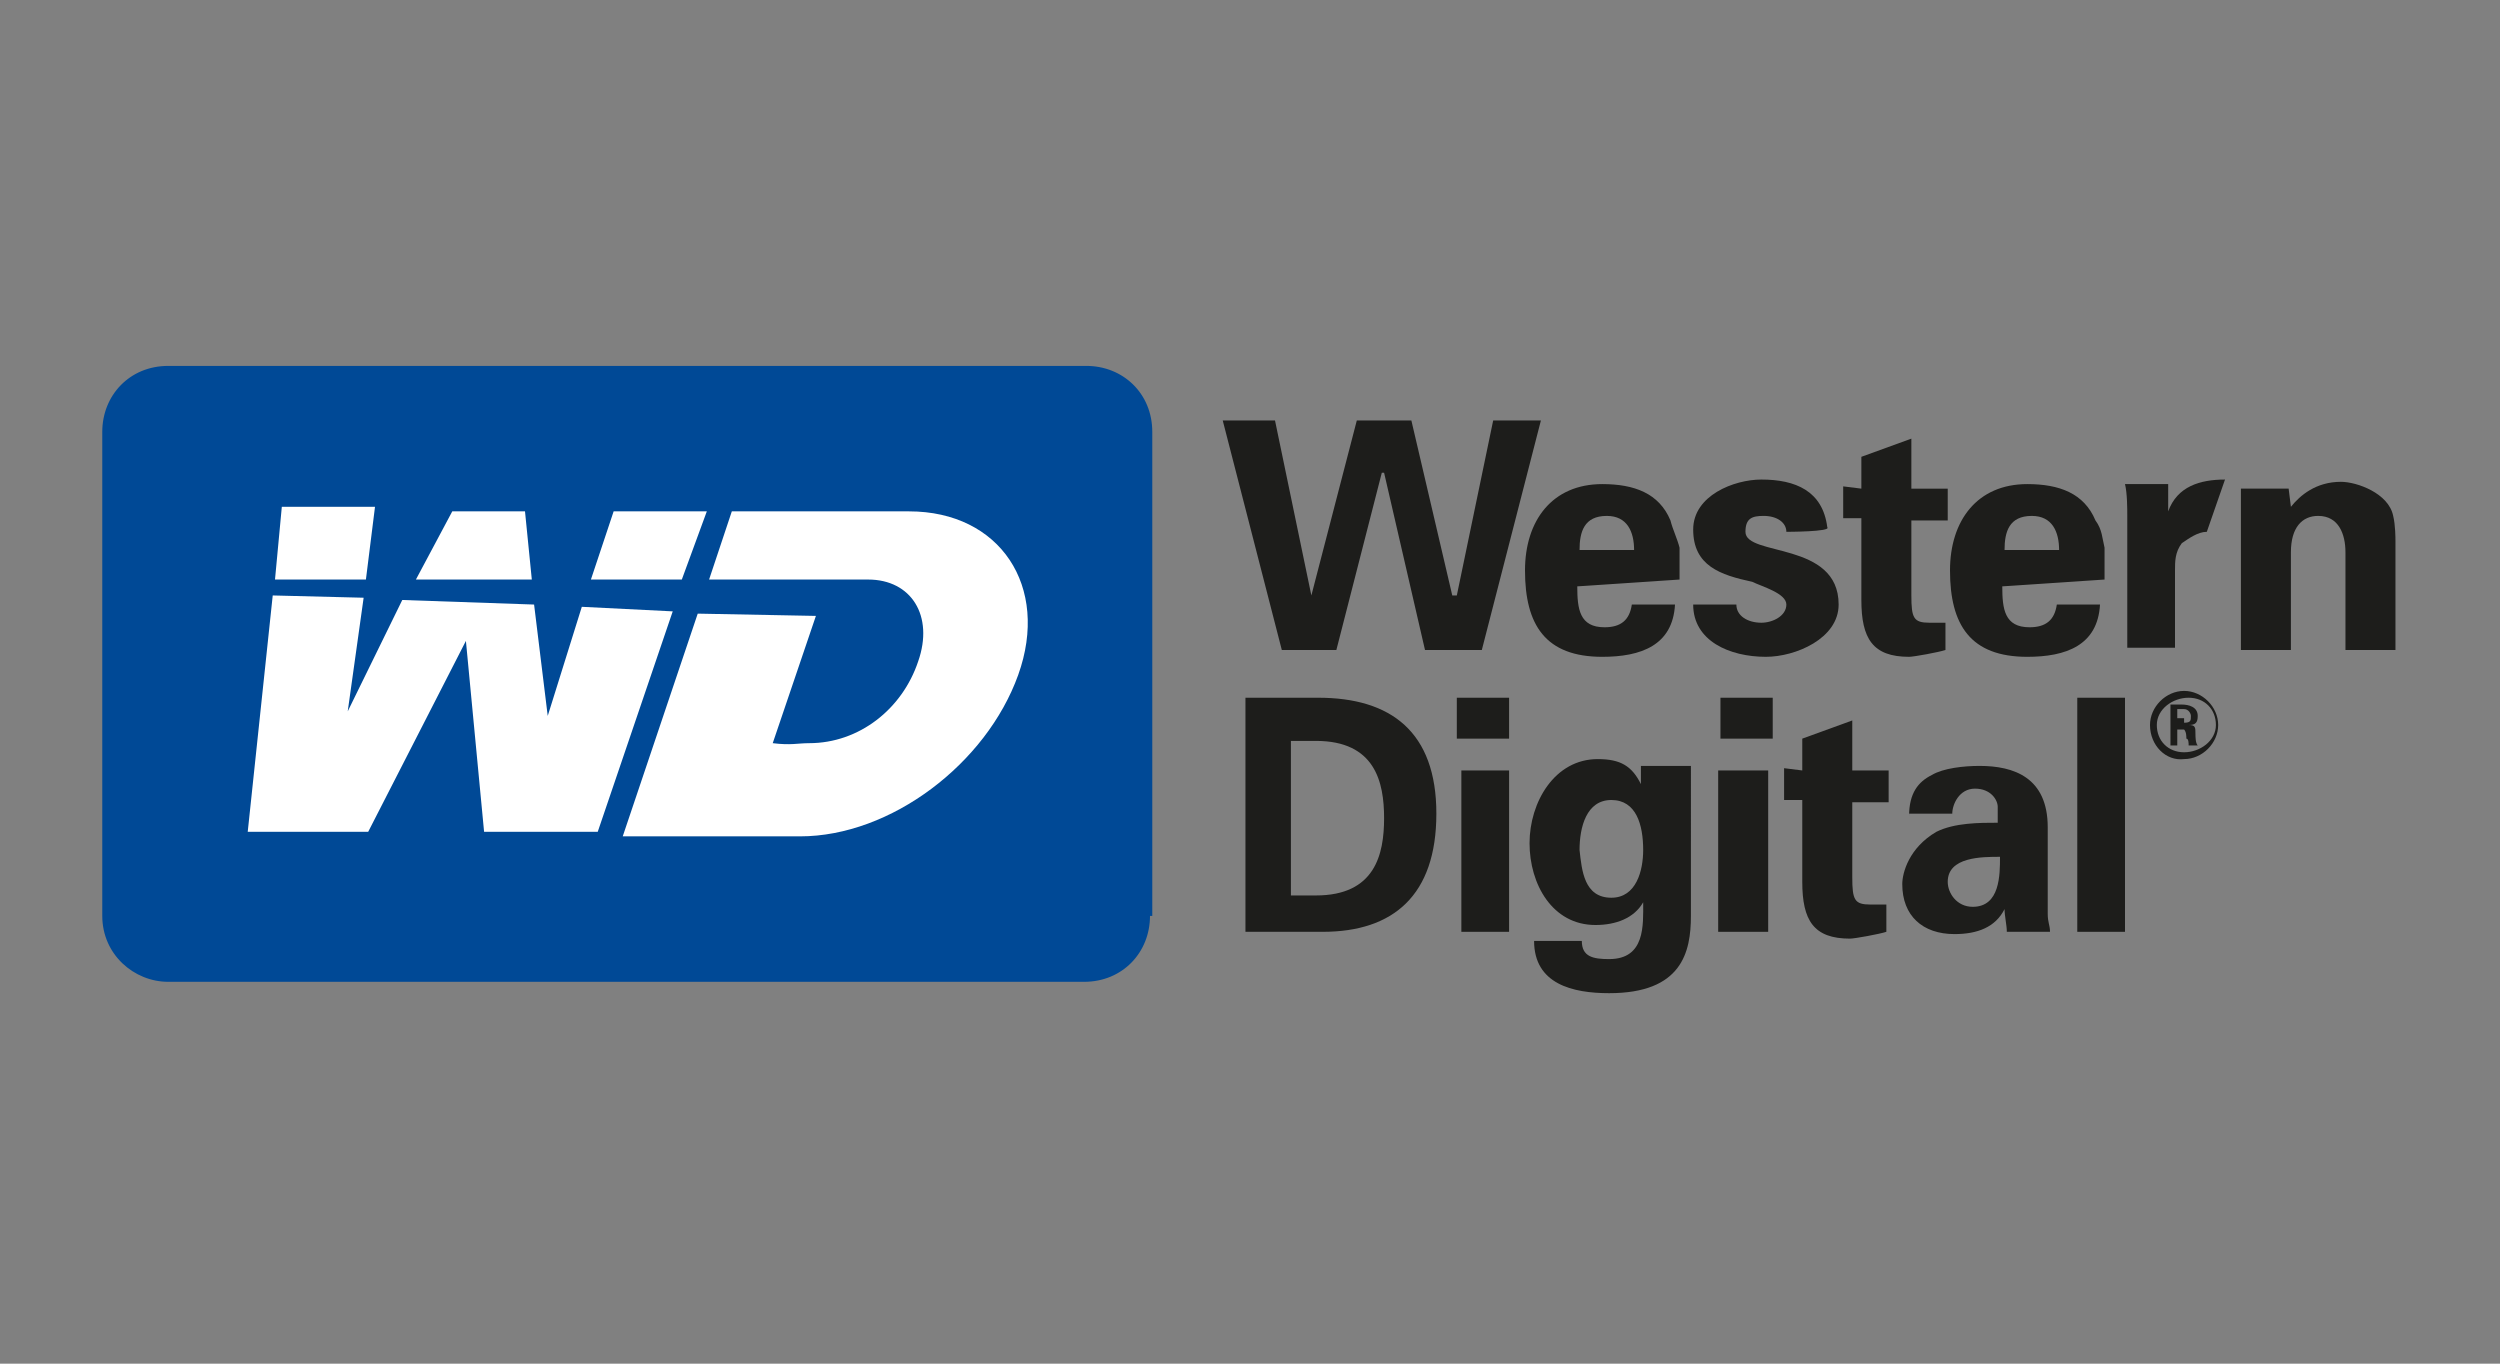 <?xml version="1.0" encoding="utf-8"?>
<!-- Generator: Adobe Illustrator 26.5.0, SVG Export Plug-In . SVG Version: 6.00 Build 0)  -->
<svg version="1.1" id="Capa_2_00000167364938882896341490000016368583410278784696_"
	 xmlns="http://www.w3.org/2000/svg" xmlns:xlink="http://www.w3.org/1999/xlink" x="0px" y="0px" viewBox="0 0 110 60"
	 style="enable-background:new 0 0 110 60;" xml:space="preserve">
<rect x="0" y="0" width="110" height="60" fill="#808080" stroke="none"/>
<style type="text/css">
	.st0{fill:#FFFFFF;fill-opacity:0;}
	.st1{fill-rule:evenodd;clip-rule:evenodd;fill:#004996;}
	.st2{fill-rule:evenodd;clip-rule:evenodd;fill:#FFFFFF;}
	.st3{fill-rule:evenodd;clip-rule:evenodd;fill:#1D1D1B;}
</style>
<g>
	<rect y="0" class="st0" width="110" height="60"/>
	<g>
		<path class="st1" d="M50.6,40.3c0,1.6-1.2,2.9-2.9,2.9H7.4c-1.5,0-2.9-1.2-2.9-2.9V19c0-1.6,1.2-2.9,2.9-2.9h40.4
			c1.6,0,2.9,1.2,2.9,2.9v21.3H50.6z"/>
		<polygon class="st2" points="30,25.5 31.1,22.5 27,22.5 26,25.5 		"/>
		<polygon class="st2" points="23.4,25.5 23.1,22.5 19.9,22.5 18.3,25.5 		"/>
		<polygon class="st2" points="25.6,26.7 24.1,31.5 23.5,26.6 17.7,26.4 15.3,31.3 16,26.3 12,26.2 10.9,36.6 16.2,36.6 20.5,28.2 
			21.3,36.6 26.3,36.6 29.6,26.9 		"/>
		<polygon class="st2" points="16.1,25.5 16.5,22.3 12.4,22.3 12.1,25.5 		"/>
		<path class="st2" d="M40,22.5h-7.8l-1,3h7c1.9,0,2.9,1.6,2.2,3.6c-0.7,2.1-2.6,3.6-4.8,3.6c-0.5,0-0.8,0.1-1.6,0l1.9-5.6l-5.2-0.1
			l-3.3,9.8h7.8c4,0,8.2-3.2,9.6-7.1S44,22.5,40,22.5L40,22.5L40,22.5z"/>
		<polygon class="st3" points="59.7,18.5 62.1,18.5 63.9,26.2 64.1,26.2 65.7,18.5 67.8,18.5 65.2,28.6 62.7,28.6 60.9,20.8 
			60.8,20.8 58.8,28.6 56.4,28.6 53.8,18.5 56.1,18.5 57.7,26.2 57.7,26.2 		"/>
		<path class="st3" d="M69.4,25.8c0,1,0.1,1.8,1.2,1.8c0.7,0,1.1-0.3,1.2-1h1.9c-0.1,1.8-1.5,2.3-3.2,2.3c-2.5,0-3.4-1.4-3.4-3.8
			c0-2.2,1.2-3.8,3.4-3.8c1.4,0,2.5,0.4,3,1.6c0.1,0.4,0.3,0.8,0.4,1.2c0,0.4,0,1,0,1.4L69.4,25.8L69.4,25.8z M71.9,24.2
			c0-0.8-0.3-1.5-1.2-1.5c-1,0-1.2,0.7-1.2,1.5H71.9z"/>
		<path class="st3" d="M78.6,23.4c0-0.4-0.4-0.7-1-0.7c-0.5,0-0.8,0.1-0.8,0.7c0,1.1,4.1,0.4,4.1,3.2c0,1.5-1.9,2.3-3.2,2.3
			c-1.6,0-3.2-0.7-3.2-2.3h1.9c0,0.5,0.5,0.8,1.1,0.8c0.5,0,1.1-0.3,1.1-0.8c0-0.5-1.1-0.8-1.5-1c-1.4-0.3-2.6-0.7-2.6-2.3
			c0-1.5,1.8-2.2,3-2.2c1.5,0,2.7,0.5,2.9,2.1C80.6,23.4,78.6,23.4,78.6,23.4z"/>
		<path class="st3" d="M81.9,21.5v-1.4l2.2-0.8v2.2h1.6v1.4h-1.6v3.3c0,1,0.1,1.2,0.8,1.2c0.3,0,0.4,0,0.7,0v1.2
			c-0.3,0.1-1.4,0.3-1.6,0.3c-1.6,0-2.1-0.8-2.1-2.5v-3.6h-0.8v-1.4L81.9,21.5L81.9,21.5z"/>
		<path class="st3" d="M88.1,25.8c0,1,0.1,1.8,1.2,1.8c0.7,0,1.1-0.3,1.2-1h1.9c-0.1,1.8-1.5,2.3-3.2,2.3c-2.5,0-3.4-1.4-3.4-3.8
			c0-2.2,1.2-3.8,3.4-3.8c1.4,0,2.5,0.4,3,1.6c0.3,0.4,0.3,0.8,0.4,1.2c0,0.4,0,1,0,1.4L88.1,25.8L88.1,25.8z M90.6,24.2
			c0-0.8-0.3-1.5-1.2-1.5c-1,0-1.2,0.7-1.2,1.5H90.6z"/>
		<path class="st3" d="M97.1,23.4c-0.4,0-0.8,0.3-1.1,0.5c-0.3,0.4-0.3,0.8-0.3,1.2v3.4h-2.1v-5.8c0-0.3,0-1-0.1-1.4h1.9v1.2l0,0
			c0.4-1.1,1.4-1.4,2.5-1.4L97.1,23.4L97.1,23.4L97.1,23.4z"/>
		<path class="st3" d="M100.8,22.3L100.8,22.3c0.4-0.5,1.1-1.1,2.2-1.1c0.7,0,2.1,0.5,2.3,1.5c0.1,0.4,0.1,1,0.1,1.1v4.8h-2.2v-4.3
			c0-0.8-0.3-1.6-1.2-1.6c-0.7,0-1.2,0.5-1.2,1.6v4.3h-2.2v-7.1h2.1L100.8,22.3L100.8,22.3L100.8,22.3z"/>
		<path class="st3" d="M54.6,30.7H58c3.2,0,5.2,1.5,5.2,5.1S61.3,41,58.2,41h-3.4V30.7H54.6z M56.8,39.4h1.1c2.6,0,3-1.8,3-3.4
			c0-1.6-0.4-3.4-3-3.4h-1.1V39.4L56.8,39.4L56.8,39.4z"/>
		<path class="st3" d="M66.4,30.7v1.8h-2.3v-1.8H66.4z M66.4,33.9V41h-2.1v-7.1H66.4z"/>
		<path class="st3" d="M74.4,40.3c0,1.6-0.4,3.4-3.6,3.4c-1.6,0-3.3-0.4-3.3-2.3h2.1c0,0.7,0.5,0.8,1.2,0.8c1.6,0,1.5-1.5,1.5-2.5
			l0,0c-0.4,0.7-1.2,1-2.1,1c-1.9,0-2.9-1.8-2.9-3.6c0-1.8,1.1-3.7,3-3.7c1,0,1.5,0.3,1.9,1.1l0,0v-0.8h2.2L74.4,40.3L74.4,40.3
			L74.4,40.3z M70.9,39.5c1.1,0,1.4-1.2,1.4-2.1c0-1.1-0.3-2.2-1.4-2.2s-1.4,1.2-1.4,2.2C69.6,38.3,69.7,39.5,70.9,39.5L70.9,39.5z"
			/>
		<path class="st3" d="M78,30.7v1.8h-2.3v-1.8H78z M77.8,33.9V41h-2.2v-7.1H77.8z"/>
		<path class="st3" d="M79.3,33.9v-1.4l2.2-0.8v2.2h1.6v1.4h-1.6v3.3c0,1,0.1,1.2,0.8,1.2c0.3,0,0.4,0,0.7,0V41
			c-0.3,0.1-1.4,0.3-1.6,0.3c-1.6,0-2.1-0.8-2.1-2.5v-3.6h-0.8v-1.4L79.3,33.9L79.3,33.9z"/>
		<path class="st3" d="M84,35.9c0-1,0.4-1.5,1-1.8c0.5-0.3,1.4-0.4,2.1-0.4c1.5,0,3,0.5,3,2.7v3.8c0,0.4,0.1,0.5,0.1,0.8h-1.9
			c0-0.3-0.1-0.7-0.1-1l0,0c-0.4,0.8-1.2,1.1-2.2,1.1c-1.4,0-2.3-0.8-2.3-2.2c0-0.5,0.3-1.6,1.5-2.3c0.8-0.4,1.9-0.4,2.7-0.4v-0.7
			c0-0.3-0.3-0.8-1-0.8s-1,0.7-1,1.1H84L84,35.9z M85.7,38.8c0,0.5,0.4,1.1,1.1,1.1c1.2,0,1.2-1.4,1.2-2.2
			C87.2,37.7,85.7,37.7,85.7,38.8L85.7,38.8L85.7,38.8z"/>
		<polygon class="st3" points="93.5,30.7 93.5,41 91.4,41 91.4,30.7 		"/>
		<path class="st3" d="M94.6,31.9c0-0.8,0.7-1.5,1.5-1.5c0.8,0,1.5,0.7,1.5,1.5s-0.7,1.5-1.5,1.5C95.3,33.5,94.6,32.8,94.6,31.9
			L94.6,31.9z M97.5,31.9c0-0.7-0.5-1.2-1.2-1.2s-1.4,0.5-1.4,1.2s0.5,1.2,1.2,1.2S97.5,32.6,97.5,31.9L97.5,31.9z M95.8,32.1v0.7
			h-0.3V31h0.5c0.3,0,0.7,0.1,0.7,0.5c0,0.3-0.1,0.4-0.4,0.4l0,0c0.3,0,0.3,0.1,0.3,0.4c0,0.1,0,0.4,0.1,0.5h-0.4
			c0-0.1,0-0.3-0.1-0.3c0-0.1,0-0.3-0.1-0.4c-0.1,0-0.1,0-0.3,0l0,0V32.1z M96.1,31.8c0.3,0,0.3-0.1,0.3-0.3c0-0.1-0.1-0.3-0.3-0.3
			h-0.3v0.4h0.3V31.8z"/>
	</g>
</g>
</svg>
